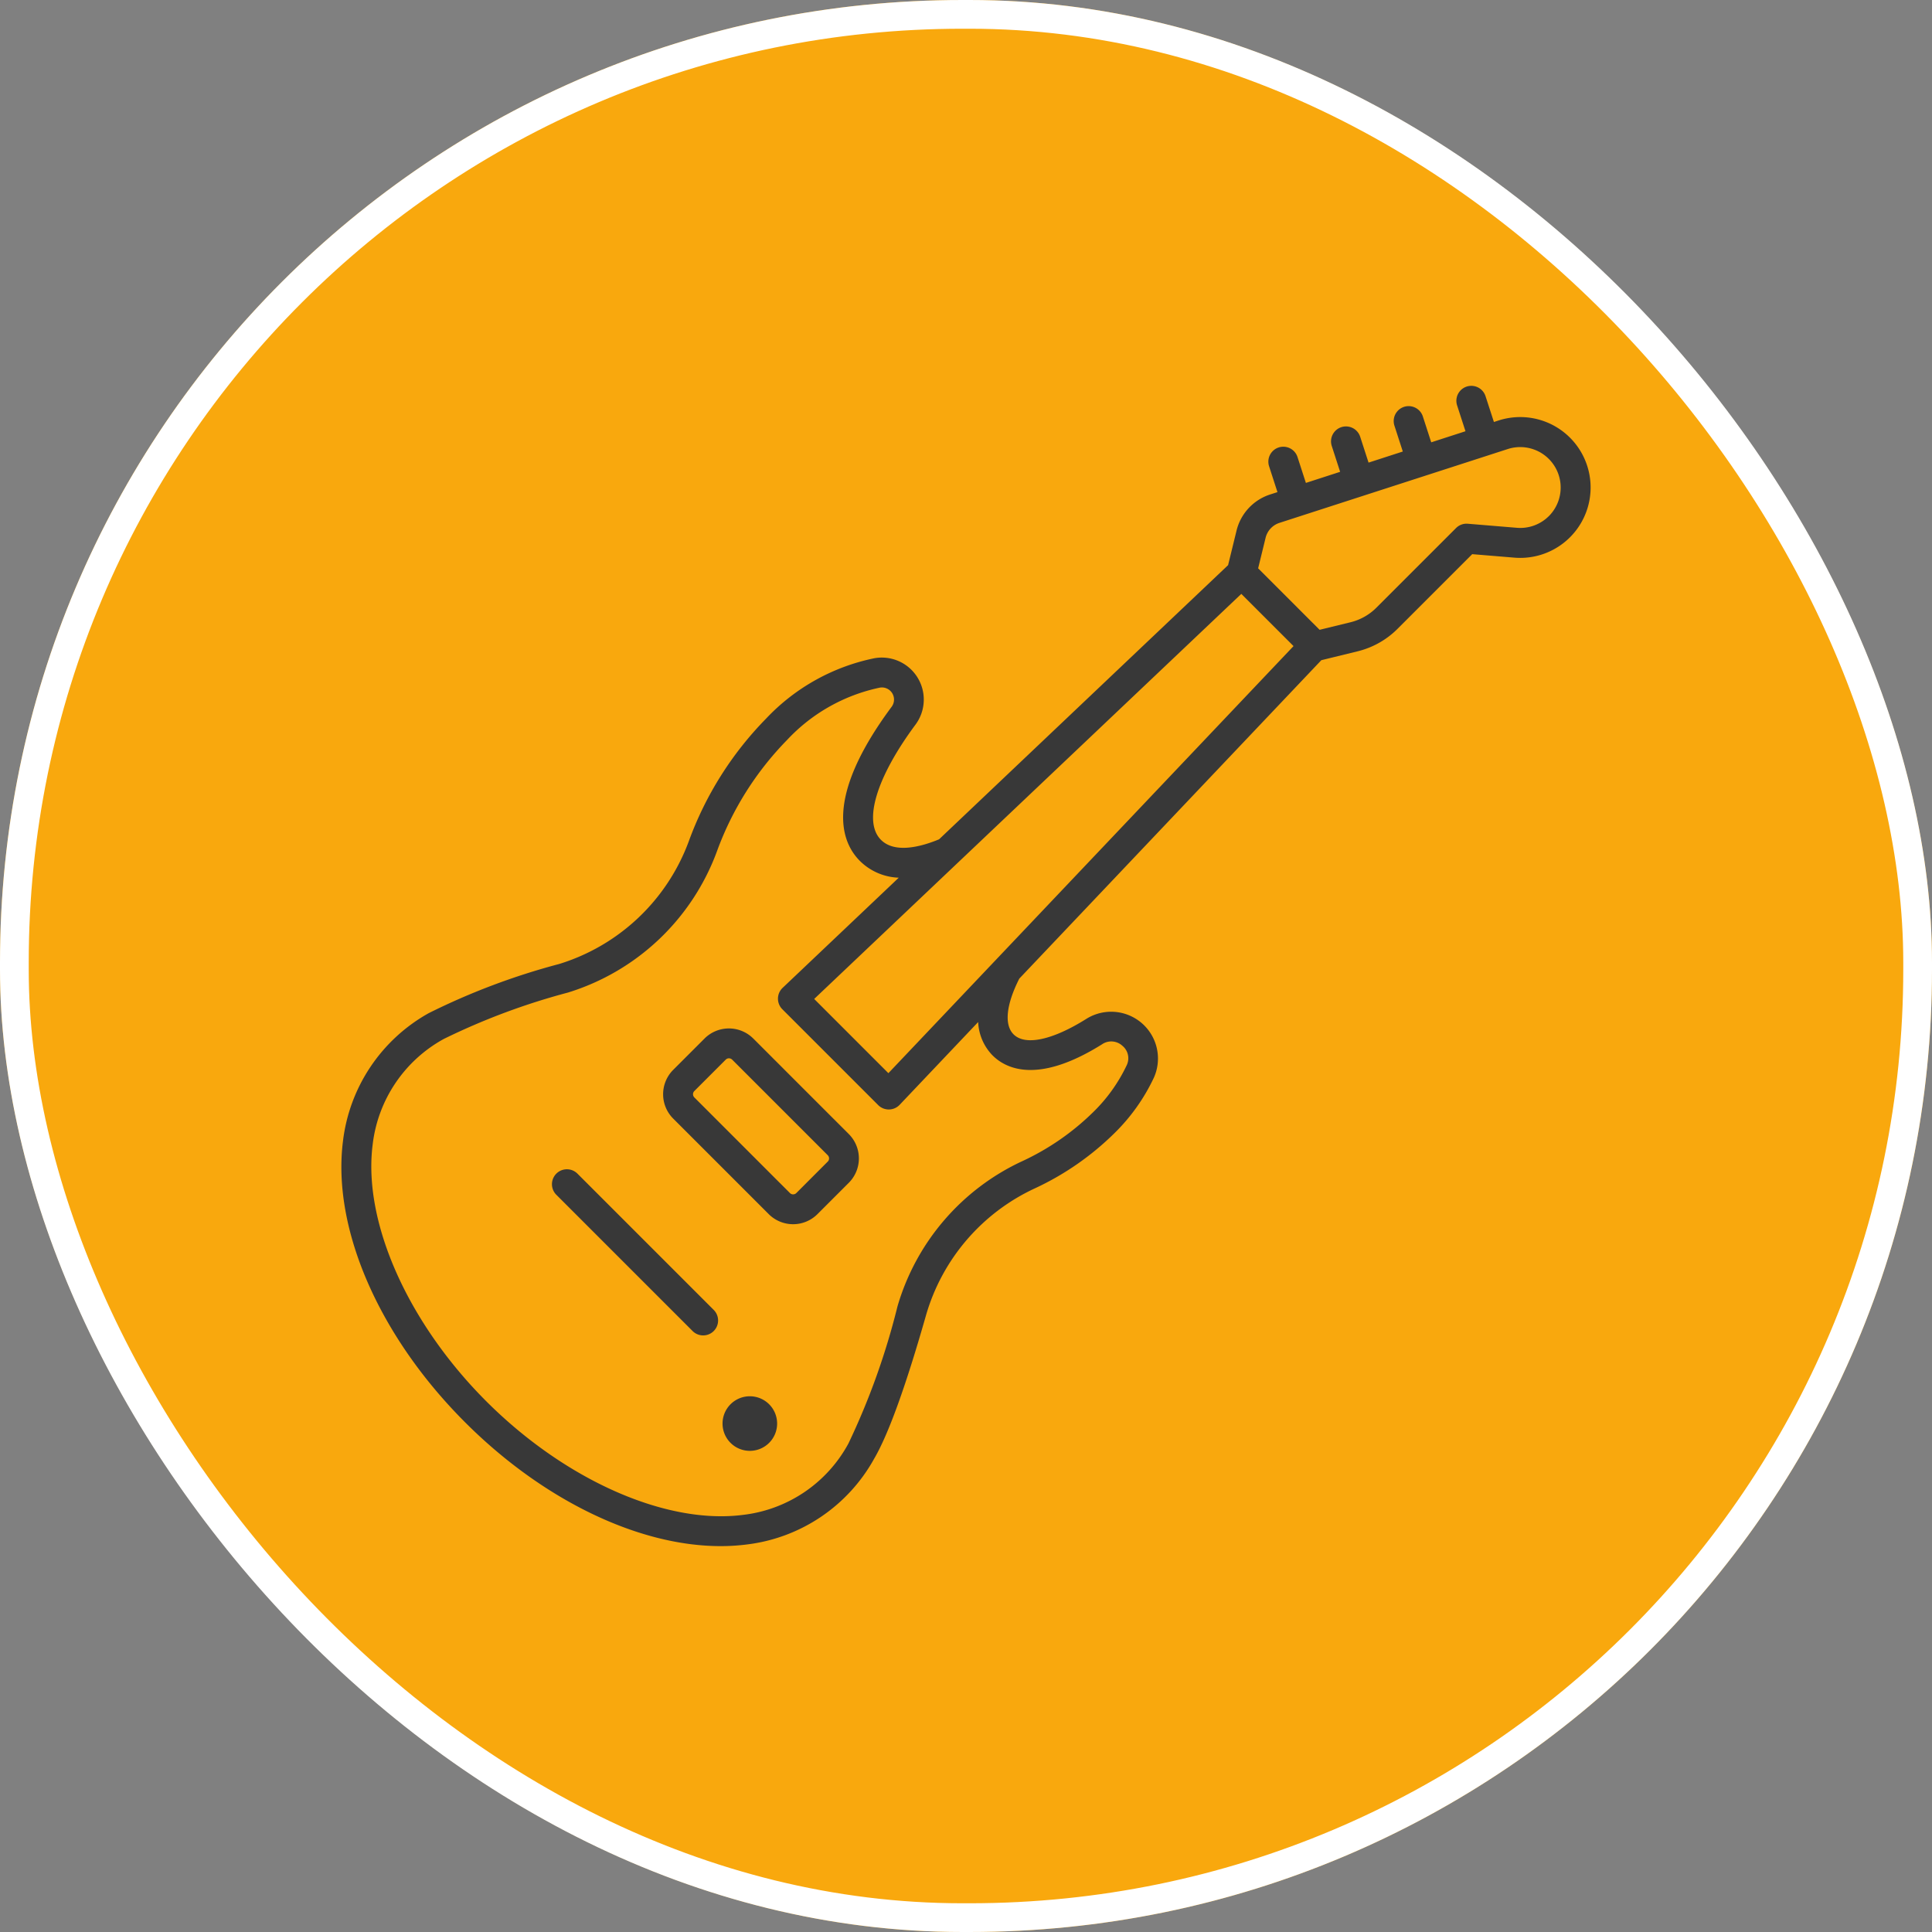 <svg xmlns="http://www.w3.org/2000/svg" xmlns:xlink="http://www.w3.org/1999/xlink" width="134.5" height="134.5" viewBox="0 0 134.5 134.5">
  <rect x="0" y="0" width="134.5" height="134.5" fill="#808080" stroke="none"/>
  <defs>
    <clipPath id="clip-path">
      <rect id="長方形_6004" data-name="長方形 6004" width="86.967" height="80.776" fill="#383838"/>
    </clipPath>
  </defs>
  <g id="img_guideline_guitar" transform="translate(-852 -3476)">
    <g id="長方形_5975" data-name="長方形 5975" transform="translate(852 3476)" fill="#f9a80d" stroke="#fff" stroke-width="2">
      <rect width="134.5" height="134.5" rx="67" stroke="none"/>
      <rect x="1" y="1" width="132.5" height="132.5" rx="66" fill="none"/>
    </g>
    <g id="グループ_13872" data-name="グループ 13872" transform="translate(875.767 3502.861)">
      <g id="グループ_13871" data-name="グループ 13871" clip-path="url(#clip-path)">
        <path id="パス_4519" data-name="パス 4519" d="M55.39,199.79a1.04,1.04,0,1,0-1.471,1.471l9.486,9.486a1.04,1.04,0,1,0,1.471-1.471Z" transform="translate(-38.956 -144.945)" fill="#383838"/>
        <path id="パス_4520" data-name="パス 4520" d="M88.2,164.326a2.4,2.4,0,0,0-3.39,0l-2.184,2.184a2.4,2.4,0,0,0,0,3.39l6.653,6.653a2.4,2.4,0,0,0,3.39,0l2.184-2.184a2.4,2.4,0,0,0,0-3.39Zm5.182,8.573L91.2,175.083a.316.316,0,0,1-.448,0L84.1,168.429a.317.317,0,0,1,0-.448l2.184-2.184a.317.317,0,0,1,.448,0l6.653,6.653h0a.316.316,0,0,1,0,.448" transform="translate(-59.528 -118.889)" fill="#383838"/>
        <path id="パス_4521" data-name="パス 4521" d="M98.95,257.284a1.9,1.9,0,1,0,1.9,1.9,1.9,1.9,0,0,0-1.9-1.9" transform="translate(-70.516 -186.941)" fill="#383838"/>
        <path id="パス_4522" data-name="パス 4522" d="M86.952,6.7a4.9,4.9,0,0,0-6.391-4.289l-.326.106L79.651.72a1.04,1.04,0,0,0-1.979.641l.583,1.8-2.384.771-.583-1.8a1.04,1.04,0,1,0-1.979.641l.583,1.8-2.384.772-.583-1.8a1.04,1.04,0,0,0-1.979.641l.583,1.8-2.384.772-.583-1.8a1.04,1.04,0,1,0-1.979.641l.583,1.8-.5.161a3.521,3.521,0,0,0-2.352,2.531l-.585,2.392L41.608,31.57c-1.148.477-3.047,1.033-4.043.038-1.256-1.257-.336-4.33,2.4-8.02A2.924,2.924,0,0,0,37.1,18.964a14.3,14.3,0,0,0-7.541,4.209,23.8,23.8,0,0,0-5.375,8.535,14.017,14.017,0,0,1-9.019,8.54,47.663,47.663,0,0,0-9.086,3.424A11.8,11.8,0,0,0,.11,52.583c-.767,6.062,2.49,13.562,8.5,19.571,5.437,5.437,12.084,8.622,17.791,8.621a14.338,14.338,0,0,0,1.83-.115,11.733,11.733,0,0,0,8.863-5.979c.989-1.692,2.207-5.063,3.618-10.021a14.025,14.025,0,0,1,7.585-8.8,19.676,19.676,0,0,0,5.5-3.813,13.365,13.365,0,0,0,2.773-3.9,3.258,3.258,0,0,0-4.7-4.083c-2.368,1.489-4.266,1.893-5.077,1.081-.662-.662-.514-2.071.4-3.877L68.219,19.1l2.526-.618a5.917,5.917,0,0,0,2.779-1.564l5.2-5.2,2.937.243A4.9,4.9,0,0,0,86.952,6.7M52.978,45.823a1.141,1.141,0,0,1,1.394.122,1.119,1.119,0,0,1,.305,1.341,11.31,11.31,0,0,1-2.349,3.285,17.577,17.577,0,0,1-4.916,3.4,16.1,16.1,0,0,0-8.7,10.118,49.882,49.882,0,0,1-3.413,9.54A9.6,9.6,0,0,1,27.965,78.6c-5.366.692-12.386-2.415-17.885-7.914C4.6,65.2,1.5,58.2,2.174,52.844a9.665,9.665,0,0,1,4.963-7.381,46.883,46.883,0,0,1,8.628-3.223,16.109,16.109,0,0,0,10.37-9.809,21.7,21.7,0,0,1,4.9-7.786,12.268,12.268,0,0,1,6.441-3.633.843.843,0,0,1,.826,1.337c-4.794,6.46-3.438,9.5-2.2,10.731a4.033,4.033,0,0,0,2.7,1.161l-8.085,7.669a1.04,1.04,0,0,0-.02,1.49l6.677,6.677a1.04,1.04,0,0,0,.735.3h.014a1.04,1.04,0,0,0,.741-.324l5.466-5.763a3.546,3.546,0,0,0,1,2.321c.922.922,3.144,2.046,7.656-.791M38.08,47.85l-5.166-5.167,29.736-28.2,3.635,3.635ZM84.054,9.074a2.815,2.815,0,0,1-2.217.809L78.419,9.6a1.036,1.036,0,0,0-.821.3l-5.544,5.544a3.834,3.834,0,0,1-1.8,1.014l-2.153.526-4.28-4.28.518-2.121a1.454,1.454,0,0,1,.971-1.045L81.2,4.4a2.817,2.817,0,0,1,2.852,4.678" transform="translate(0 0)" fill="#383838"/>
      </g>
    </g>
  </g>
</svg>
